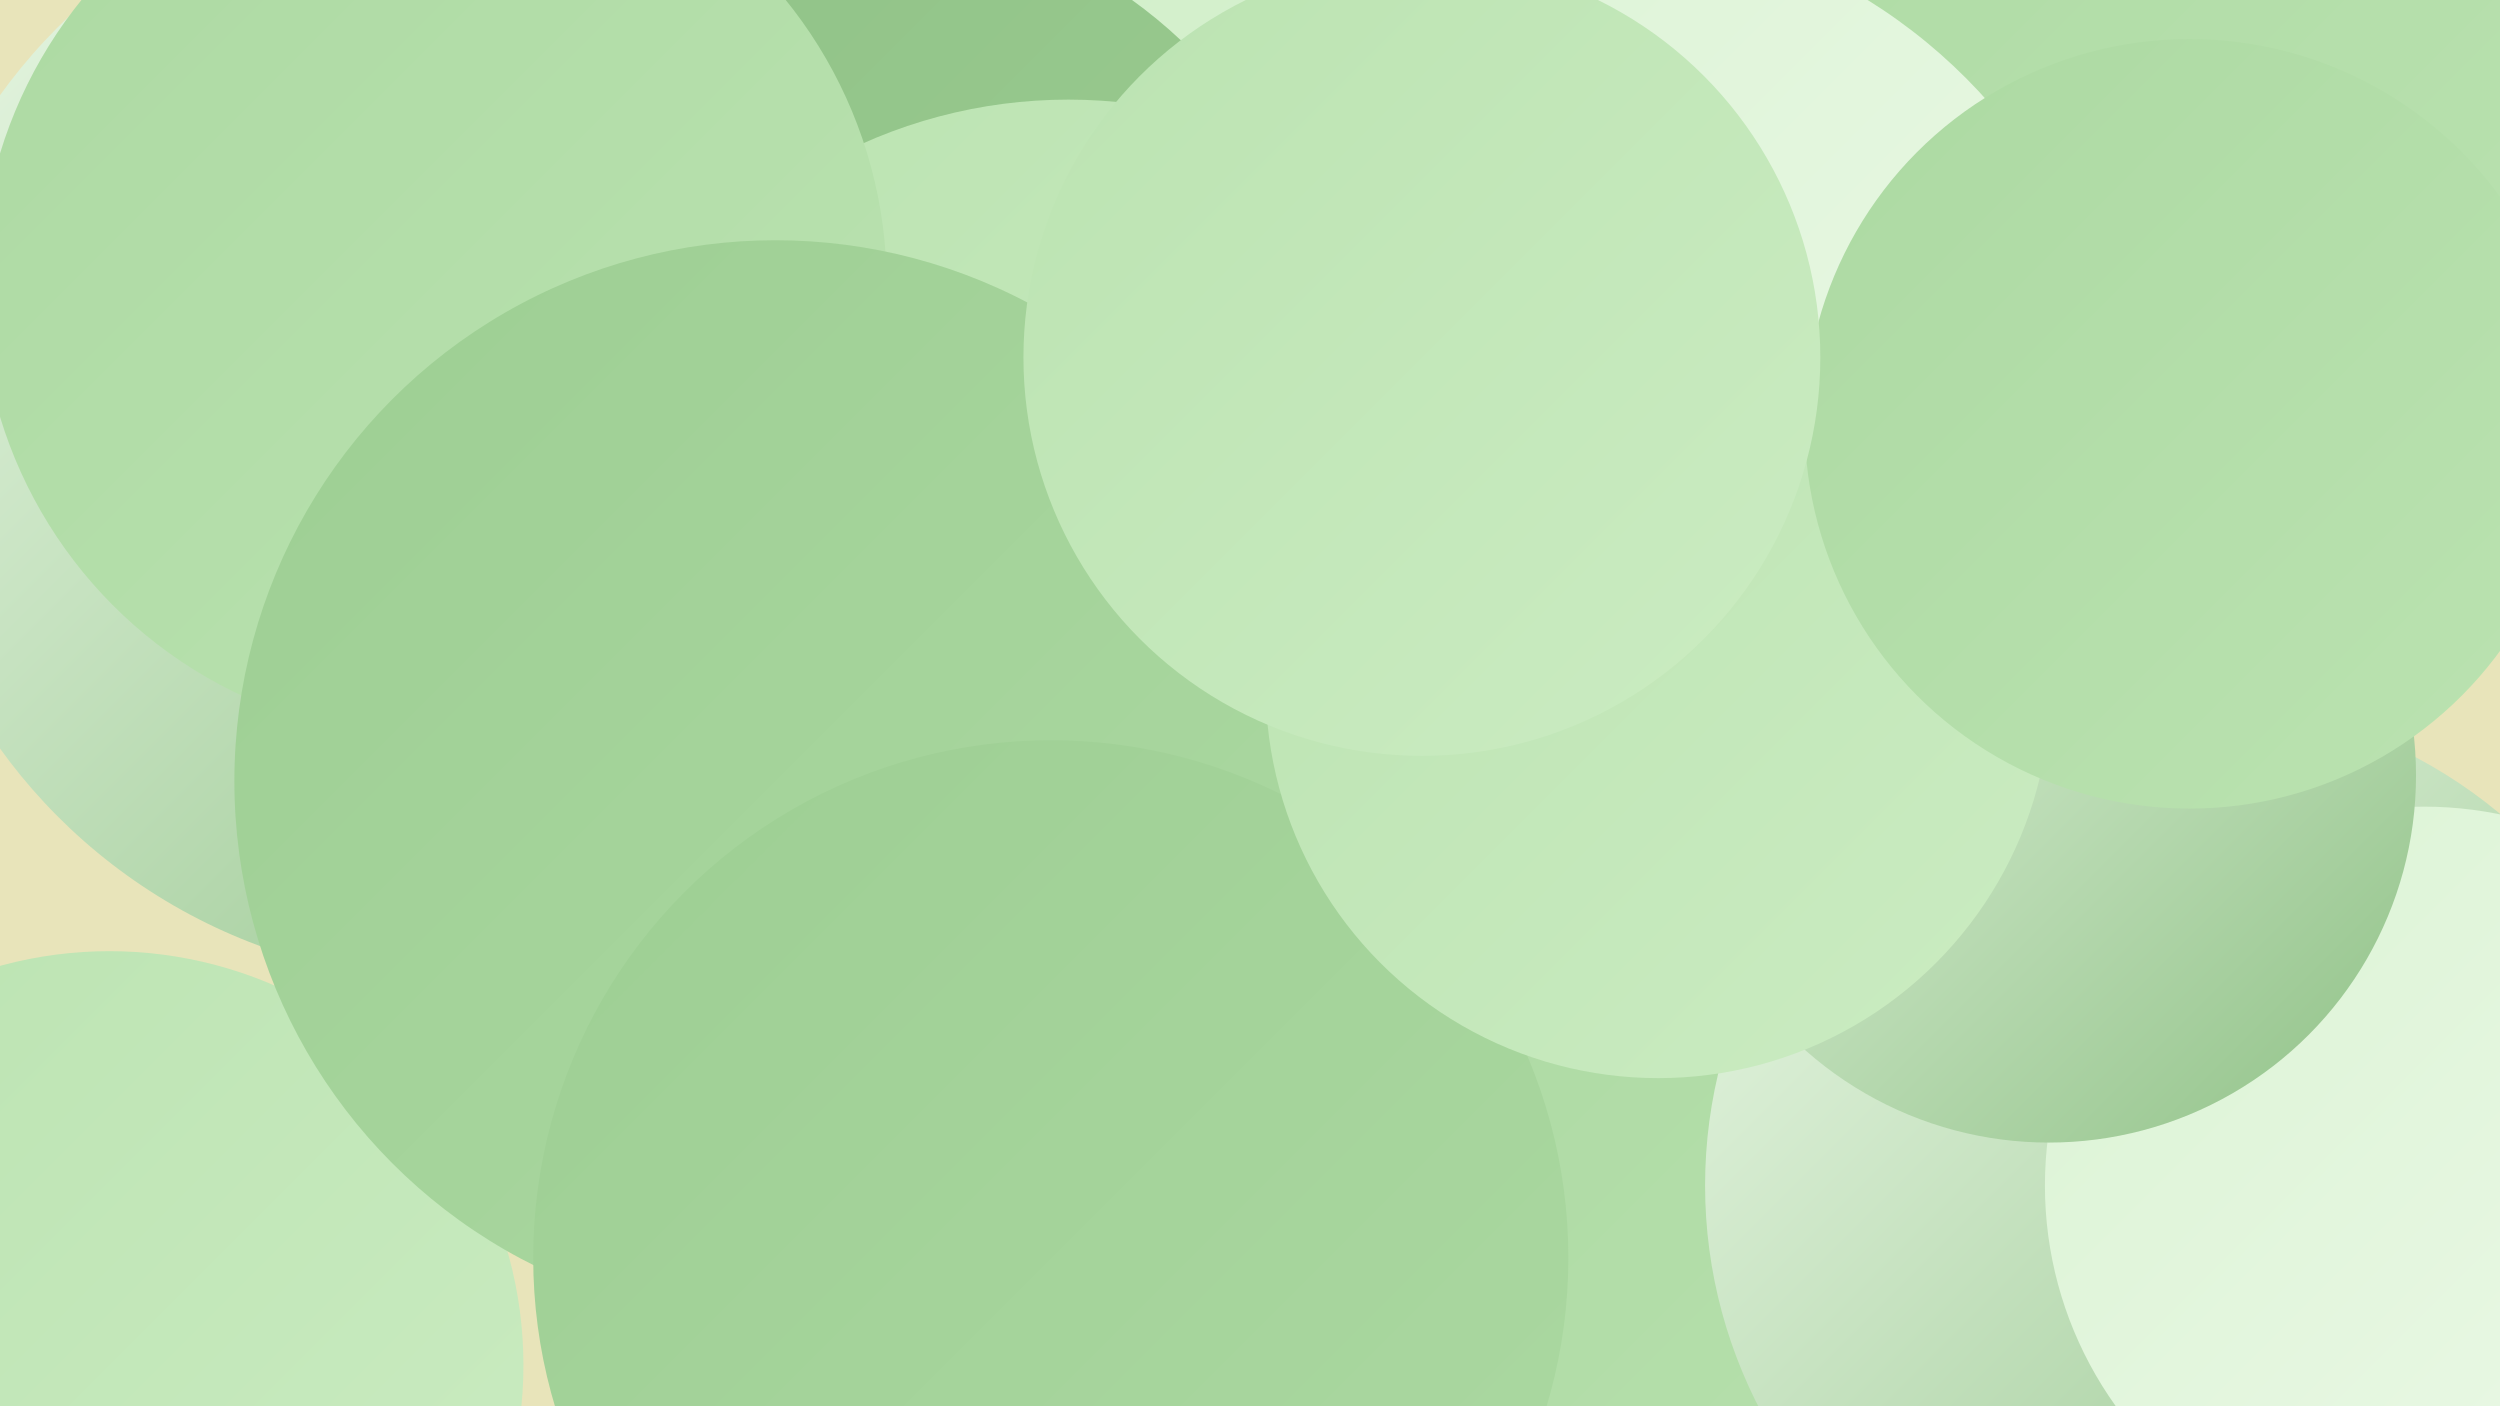 <?xml version="1.0" encoding="UTF-8"?><svg width="1280" height="720" xmlns="http://www.w3.org/2000/svg"><defs><linearGradient id="grad0" x1="0%" y1="0%" x2="100%" y2="100%"><stop offset="0%" style="stop-color:#8fc186;stop-opacity:1" /><stop offset="100%" style="stop-color:#9dce93;stop-opacity:1" /></linearGradient><linearGradient id="grad1" x1="0%" y1="0%" x2="100%" y2="100%"><stop offset="0%" style="stop-color:#9dce93;stop-opacity:1" /><stop offset="100%" style="stop-color:#acd9a2;stop-opacity:1" /></linearGradient><linearGradient id="grad2" x1="0%" y1="0%" x2="100%" y2="100%"><stop offset="0%" style="stop-color:#acd9a2;stop-opacity:1" /><stop offset="100%" style="stop-color:#bbe3b1;stop-opacity:1" /></linearGradient><linearGradient id="grad3" x1="0%" y1="0%" x2="100%" y2="100%"><stop offset="0%" style="stop-color:#bbe3b1;stop-opacity:1" /><stop offset="100%" style="stop-color:#cbecc2;stop-opacity:1" /></linearGradient><linearGradient id="grad4" x1="0%" y1="0%" x2="100%" y2="100%"><stop offset="0%" style="stop-color:#cbecc2;stop-opacity:1" /><stop offset="100%" style="stop-color:#dbf3d4;stop-opacity:1" /></linearGradient><linearGradient id="grad5" x1="0%" y1="0%" x2="100%" y2="100%"><stop offset="0%" style="stop-color:#dbf3d4;stop-opacity:1" /><stop offset="100%" style="stop-color:#ecf9e8;stop-opacity:1" /></linearGradient><linearGradient id="grad6" x1="0%" y1="0%" x2="100%" y2="100%"><stop offset="0%" style="stop-color:#ecf9e8;stop-opacity:1" /><stop offset="100%" style="stop-color:#8fc186;stop-opacity:1" /></linearGradient></defs><rect width="1280" height="720" fill="#e8e4ba" /><circle cx="1040" cy="84" r="286" fill="url(#grad2)" /><circle cx="809" cy="237" r="279" fill="url(#grad5)" /><circle cx="598" cy="365" r="180" fill="url(#grad4)" /><circle cx="561" cy="108" r="257" fill="url(#grad3)" /><circle cx="617" cy="69" r="182" fill="url(#grad5)" /><circle cx="979" cy="616" r="267" fill="url(#grad2)" /><circle cx="232" cy="216" r="286" fill="url(#grad6)" /><circle cx="534" cy="33" r="189" fill="url(#grad4)" /><circle cx="1121" cy="607" r="248" fill="url(#grad6)" /><circle cx="434" cy="202" r="249" fill="url(#grad0)" /><circle cx="547" cy="309" r="258" fill="url(#grad3)" /><circle cx="222" cy="146" r="232" fill="url(#grad2)" /><circle cx="56" cy="699" r="212" fill="url(#grad3)" /><circle cx="1241" cy="607" r="194" fill="url(#grad5)" /><circle cx="397" cy="400" r="277" fill="url(#grad1)" /><circle cx="538" cy="644" r="265" fill="url(#grad1)" /><circle cx="1049" cy="397" r="188" fill="url(#grad6)" /><circle cx="849" cy="351" r="201" fill="url(#grad3)" /><circle cx="1121" cy="217" r="197" fill="url(#grad2)" /><circle cx="728" cy="183" r="204" fill="url(#grad3)" /></svg>